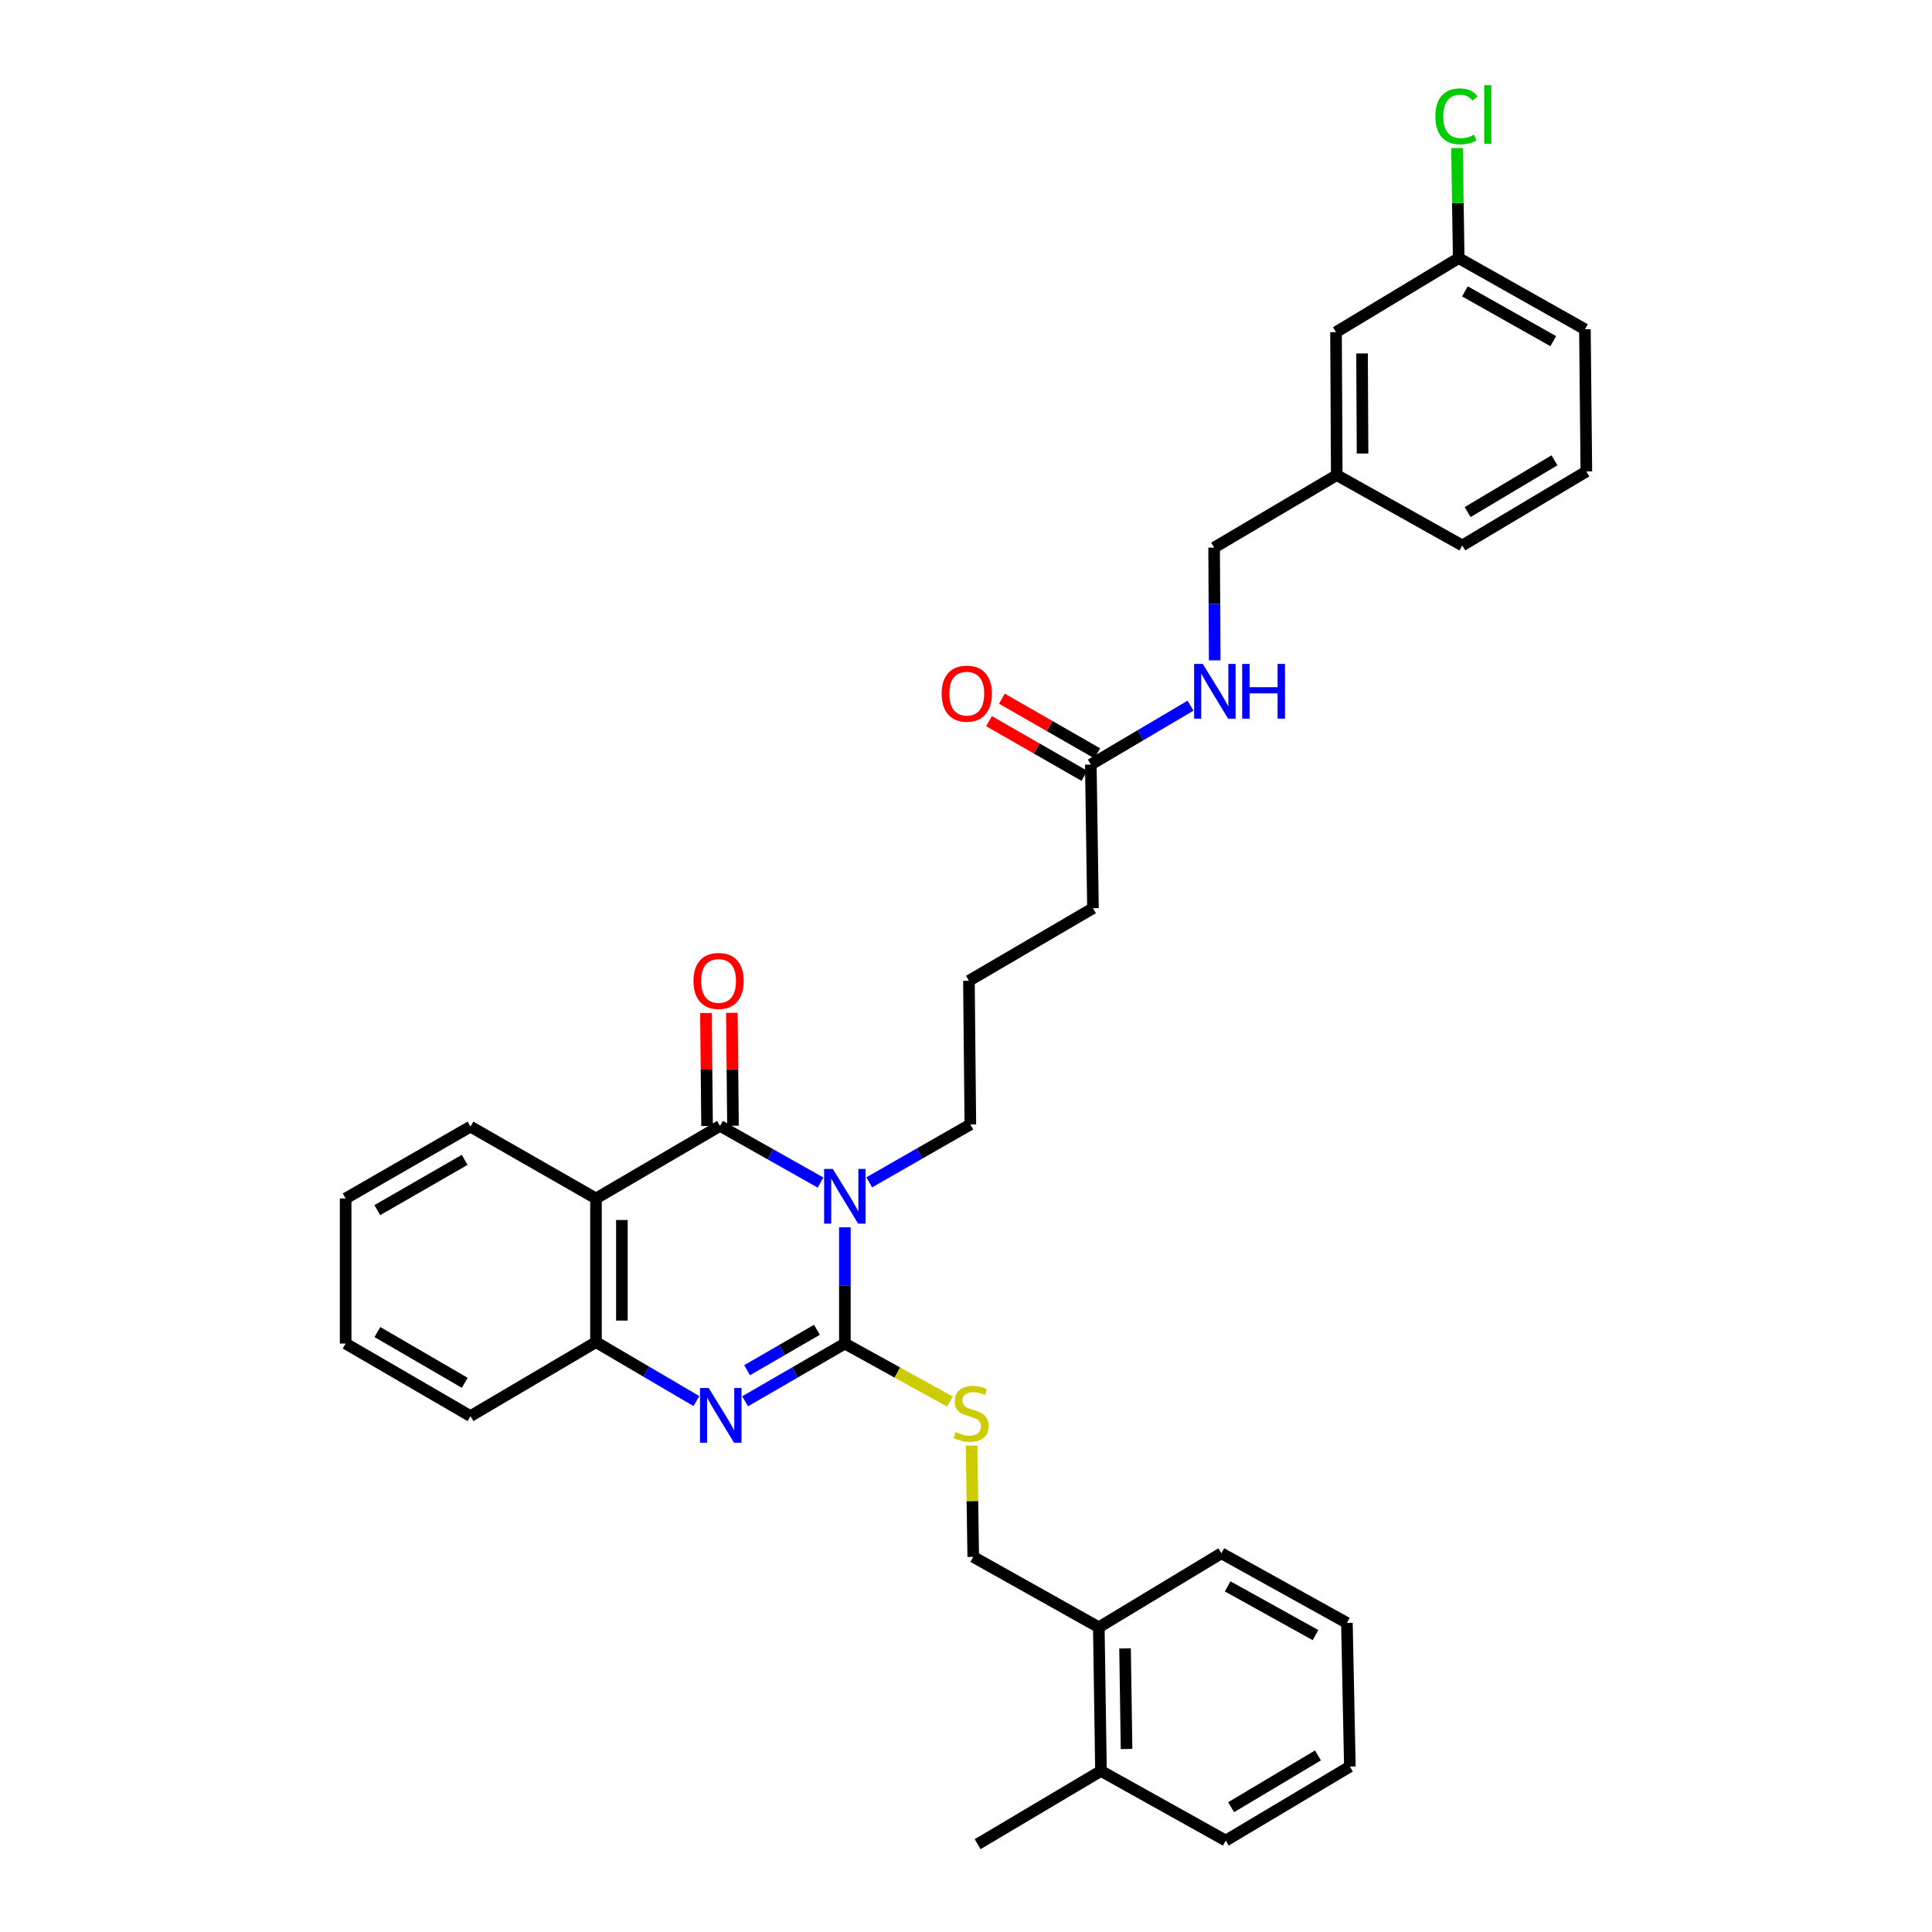 <?xml version='1.0' encoding='iso-8859-1'?>
<svg version='1.1' baseProfile='full'
              xmlns='http://www.w3.org/2000/svg'
                      xmlns:rdkit='http://www.rdkit.org/xml'
                      xmlns:xlink='http://www.w3.org/1999/xlink'
                  xml:space='preserve'
width='1000px' height='1000px' viewBox='0 0 1000 1000'>
<!-- END OF HEADER -->
<rect style='opacity:1.0;fill:#FFFFFF;stroke:none' width='1000' height='1000' x='0' y='0'> </rect>
<path class='bond-0' d='M 437.304,635.258 L 437.304,665.342' style='fill:none;fill-rule:evenodd;stroke:#0000FF;stroke-width:6px;stroke-linecap:butt;stroke-linejoin:miter;stroke-opacity:1' />
<path class='bond-0' d='M 437.304,665.342 L 437.304,695.425' style='fill:none;fill-rule:evenodd;stroke:#000000;stroke-width:6px;stroke-linecap:butt;stroke-linejoin:miter;stroke-opacity:1' />
<path class='bond-1' d='M 424.71,612.091 L 398.698,597.425' style='fill:none;fill-rule:evenodd;stroke:#0000FF;stroke-width:6px;stroke-linecap:butt;stroke-linejoin:miter;stroke-opacity:1' />
<path class='bond-1' d='M 398.698,597.425 L 372.686,582.759' style='fill:none;fill-rule:evenodd;stroke:#000000;stroke-width:6px;stroke-linecap:butt;stroke-linejoin:miter;stroke-opacity:1' />
<path class='bond-12' d='M 449.915,611.975 L 476.083,596.998' style='fill:none;fill-rule:evenodd;stroke:#0000FF;stroke-width:6px;stroke-linecap:butt;stroke-linejoin:miter;stroke-opacity:1' />
<path class='bond-12' d='M 476.083,596.998 L 502.25,582.022' style='fill:none;fill-rule:evenodd;stroke:#000000;stroke-width:6px;stroke-linecap:butt;stroke-linejoin:miter;stroke-opacity:1' />
<path class='bond-2' d='M 437.304,695.425 L 411.483,710.366' style='fill:none;fill-rule:evenodd;stroke:#000000;stroke-width:6px;stroke-linecap:butt;stroke-linejoin:miter;stroke-opacity:1' />
<path class='bond-2' d='M 411.483,710.366 L 385.662,725.308' style='fill:none;fill-rule:evenodd;stroke:#0000FF;stroke-width:6px;stroke-linecap:butt;stroke-linejoin:miter;stroke-opacity:1' />
<path class='bond-2' d='M 422.841,688.3 L 404.766,698.759' style='fill:none;fill-rule:evenodd;stroke:#000000;stroke-width:6px;stroke-linecap:butt;stroke-linejoin:miter;stroke-opacity:1' />
<path class='bond-2' d='M 404.766,698.759 L 386.691,709.218' style='fill:none;fill-rule:evenodd;stroke:#0000FF;stroke-width:6px;stroke-linecap:butt;stroke-linejoin:miter;stroke-opacity:1' />
<path class='bond-5' d='M 437.304,695.425 L 464.494,710.431' style='fill:none;fill-rule:evenodd;stroke:#000000;stroke-width:6px;stroke-linecap:butt;stroke-linejoin:miter;stroke-opacity:1' />
<path class='bond-5' d='M 464.494,710.431 L 491.685,725.438' style='fill:none;fill-rule:evenodd;stroke:#CCCC00;stroke-width:6px;stroke-linecap:butt;stroke-linejoin:miter;stroke-opacity:1' />
<path class='bond-3' d='M 372.686,582.759 L 308.478,620.324' style='fill:none;fill-rule:evenodd;stroke:#000000;stroke-width:6px;stroke-linecap:butt;stroke-linejoin:miter;stroke-opacity:1' />
<path class='bond-6' d='M 379.391,582.693 L 379.101,553.457' style='fill:none;fill-rule:evenodd;stroke:#000000;stroke-width:6px;stroke-linecap:butt;stroke-linejoin:miter;stroke-opacity:1' />
<path class='bond-6' d='M 379.101,553.457 L 378.811,524.222' style='fill:none;fill-rule:evenodd;stroke:#FF0000;stroke-width:6px;stroke-linecap:butt;stroke-linejoin:miter;stroke-opacity:1' />
<path class='bond-6' d='M 365.981,582.826 L 365.691,553.59' style='fill:none;fill-rule:evenodd;stroke:#000000;stroke-width:6px;stroke-linecap:butt;stroke-linejoin:miter;stroke-opacity:1' />
<path class='bond-6' d='M 365.691,553.59 L 365.401,524.355' style='fill:none;fill-rule:evenodd;stroke:#FF0000;stroke-width:6px;stroke-linecap:butt;stroke-linejoin:miter;stroke-opacity:1' />
<path class='bond-33' d='M 360.454,725.193 L 334.466,709.941' style='fill:none;fill-rule:evenodd;stroke:#0000FF;stroke-width:6px;stroke-linecap:butt;stroke-linejoin:miter;stroke-opacity:1' />
<path class='bond-33' d='M 334.466,709.941 L 308.478,694.688' style='fill:none;fill-rule:evenodd;stroke:#000000;stroke-width:6px;stroke-linecap:butt;stroke-linejoin:miter;stroke-opacity:1' />
<path class='bond-4' d='M 308.478,620.324 L 308.478,694.688' style='fill:none;fill-rule:evenodd;stroke:#000000;stroke-width:6px;stroke-linecap:butt;stroke-linejoin:miter;stroke-opacity:1' />
<path class='bond-4' d='M 321.889,631.479 L 321.889,683.533' style='fill:none;fill-rule:evenodd;stroke:#000000;stroke-width:6px;stroke-linecap:butt;stroke-linejoin:miter;stroke-opacity:1' />
<path class='bond-15' d='M 308.478,620.324 L 243.51,583.139' style='fill:none;fill-rule:evenodd;stroke:#000000;stroke-width:6px;stroke-linecap:butt;stroke-linejoin:miter;stroke-opacity:1' />
<path class='bond-20' d='M 308.478,694.688 L 243.51,732.976' style='fill:none;fill-rule:evenodd;stroke:#000000;stroke-width:6px;stroke-linecap:butt;stroke-linejoin:miter;stroke-opacity:1' />
<path class='bond-9' d='M 502.882,748.217 L 503.315,777.026' style='fill:none;fill-rule:evenodd;stroke:#CCCC00;stroke-width:6px;stroke-linecap:butt;stroke-linejoin:miter;stroke-opacity:1' />
<path class='bond-9' d='M 503.315,777.026 L 503.748,805.834' style='fill:none;fill-rule:evenodd;stroke:#000000;stroke-width:6px;stroke-linecap:butt;stroke-linejoin:miter;stroke-opacity:1' />
<path class='bond-7' d='M 564.603,395.745 L 565.721,470.093' style='fill:none;fill-rule:evenodd;stroke:#000000;stroke-width:6px;stroke-linecap:butt;stroke-linejoin:miter;stroke-opacity:1' />
<path class='bond-8' d='M 564.603,395.745 L 590.405,380.503' style='fill:none;fill-rule:evenodd;stroke:#000000;stroke-width:6px;stroke-linecap:butt;stroke-linejoin:miter;stroke-opacity:1' />
<path class='bond-8' d='M 590.405,380.503 L 616.207,365.26' style='fill:none;fill-rule:evenodd;stroke:#0000FF;stroke-width:6px;stroke-linecap:butt;stroke-linejoin:miter;stroke-opacity:1' />
<path class='bond-11' d='M 567.937,389.927 L 543.258,375.783' style='fill:none;fill-rule:evenodd;stroke:#000000;stroke-width:6px;stroke-linecap:butt;stroke-linejoin:miter;stroke-opacity:1' />
<path class='bond-11' d='M 543.258,375.783 L 518.579,361.64' style='fill:none;fill-rule:evenodd;stroke:#FF0000;stroke-width:6px;stroke-linecap:butt;stroke-linejoin:miter;stroke-opacity:1' />
<path class='bond-11' d='M 561.269,401.563 L 536.59,387.419' style='fill:none;fill-rule:evenodd;stroke:#000000;stroke-width:6px;stroke-linecap:butt;stroke-linejoin:miter;stroke-opacity:1' />
<path class='bond-11' d='M 536.59,387.419 L 511.911,373.275' style='fill:none;fill-rule:evenodd;stroke:#FF0000;stroke-width:6px;stroke-linecap:butt;stroke-linejoin:miter;stroke-opacity:1' />
<path class='bond-14' d='M 628.729,341.795 L 628.58,312.616' style='fill:none;fill-rule:evenodd;stroke:#0000FF;stroke-width:6px;stroke-linecap:butt;stroke-linejoin:miter;stroke-opacity:1' />
<path class='bond-14' d='M 628.58,312.616 L 628.431,283.436' style='fill:none;fill-rule:evenodd;stroke:#000000;stroke-width:6px;stroke-linecap:butt;stroke-linejoin:miter;stroke-opacity:1' />
<path class='bond-10' d='M 503.748,805.834 L 568.746,842.274' style='fill:none;fill-rule:evenodd;stroke:#000000;stroke-width:6px;stroke-linecap:butt;stroke-linejoin:miter;stroke-opacity:1' />
<path class='bond-13' d='M 568.746,842.274 L 569.863,916.637' style='fill:none;fill-rule:evenodd;stroke:#000000;stroke-width:6px;stroke-linecap:butt;stroke-linejoin:miter;stroke-opacity:1' />
<path class='bond-13' d='M 582.323,853.227 L 583.105,905.281' style='fill:none;fill-rule:evenodd;stroke:#000000;stroke-width:6px;stroke-linecap:butt;stroke-linejoin:miter;stroke-opacity:1' />
<path class='bond-24' d='M 568.746,842.274 L 632.194,803.971' style='fill:none;fill-rule:evenodd;stroke:#000000;stroke-width:6px;stroke-linecap:butt;stroke-linejoin:miter;stroke-opacity:1' />
<path class='bond-21' d='M 502.25,582.022 L 501.512,507.651' style='fill:none;fill-rule:evenodd;stroke:#000000;stroke-width:6px;stroke-linecap:butt;stroke-linejoin:miter;stroke-opacity:1' />
<path class='bond-25' d='M 569.863,916.637 L 506.013,954.545' style='fill:none;fill-rule:evenodd;stroke:#000000;stroke-width:6px;stroke-linecap:butt;stroke-linejoin:miter;stroke-opacity:1' />
<path class='bond-26' d='M 569.863,916.637 L 634.451,952.675' style='fill:none;fill-rule:evenodd;stroke:#000000;stroke-width:6px;stroke-linecap:butt;stroke-linejoin:miter;stroke-opacity:1' />
<path class='bond-18' d='M 628.431,283.436 L 691.902,245.908' style='fill:none;fill-rule:evenodd;stroke:#000000;stroke-width:6px;stroke-linecap:butt;stroke-linejoin:miter;stroke-opacity:1' />
<path class='bond-29' d='M 243.51,583.139 L 178.907,620.324' style='fill:none;fill-rule:evenodd;stroke:#000000;stroke-width:6px;stroke-linecap:butt;stroke-linejoin:miter;stroke-opacity:1' />
<path class='bond-29' d='M 240.51,600.34 L 195.287,626.37' style='fill:none;fill-rule:evenodd;stroke:#000000;stroke-width:6px;stroke-linecap:butt;stroke-linejoin:miter;stroke-opacity:1' />
<path class='bond-16' d='M 691.522,171.918 L 691.902,245.908' style='fill:none;fill-rule:evenodd;stroke:#000000;stroke-width:6px;stroke-linecap:butt;stroke-linejoin:miter;stroke-opacity:1' />
<path class='bond-16' d='M 704.99,182.947 L 705.256,234.741' style='fill:none;fill-rule:evenodd;stroke:#000000;stroke-width:6px;stroke-linecap:butt;stroke-linejoin:miter;stroke-opacity:1' />
<path class='bond-17' d='M 691.522,171.918 L 755.022,133.6' style='fill:none;fill-rule:evenodd;stroke:#000000;stroke-width:6px;stroke-linecap:butt;stroke-linejoin:miter;stroke-opacity:1' />
<path class='bond-19' d='M 755.022,133.6 L 754.583,105.125' style='fill:none;fill-rule:evenodd;stroke:#000000;stroke-width:6px;stroke-linecap:butt;stroke-linejoin:miter;stroke-opacity:1' />
<path class='bond-19' d='M 754.583,105.125 L 754.144,76.65' style='fill:none;fill-rule:evenodd;stroke:#00CC00;stroke-width:6px;stroke-linecap:butt;stroke-linejoin:miter;stroke-opacity:1' />
<path class='bond-36' d='M 755.022,133.6 L 820.348,170.42' style='fill:none;fill-rule:evenodd;stroke:#000000;stroke-width:6px;stroke-linecap:butt;stroke-linejoin:miter;stroke-opacity:1' />
<path class='bond-36' d='M 758.236,150.806 L 803.964,176.58' style='fill:none;fill-rule:evenodd;stroke:#000000;stroke-width:6px;stroke-linecap:butt;stroke-linejoin:miter;stroke-opacity:1' />
<path class='bond-28' d='M 691.902,245.908 L 756.878,282.319' style='fill:none;fill-rule:evenodd;stroke:#000000;stroke-width:6px;stroke-linecap:butt;stroke-linejoin:miter;stroke-opacity:1' />
<path class='bond-34' d='M 243.51,732.976 L 178.907,695.425' style='fill:none;fill-rule:evenodd;stroke:#000000;stroke-width:6px;stroke-linecap:butt;stroke-linejoin:miter;stroke-opacity:1' />
<path class='bond-34' d='M 240.559,715.749 L 195.337,689.463' style='fill:none;fill-rule:evenodd;stroke:#000000;stroke-width:6px;stroke-linecap:butt;stroke-linejoin:miter;stroke-opacity:1' />
<path class='bond-22' d='M 501.512,507.651 L 565.721,470.093' style='fill:none;fill-rule:evenodd;stroke:#000000;stroke-width:6px;stroke-linecap:butt;stroke-linejoin:miter;stroke-opacity:1' />
<path class='bond-23' d='M 821.093,244.031 L 756.878,282.319' style='fill:none;fill-rule:evenodd;stroke:#000000;stroke-width:6px;stroke-linecap:butt;stroke-linejoin:miter;stroke-opacity:1' />
<path class='bond-23' d='M 804.593,238.255 L 759.642,265.057' style='fill:none;fill-rule:evenodd;stroke:#000000;stroke-width:6px;stroke-linecap:butt;stroke-linejoin:miter;stroke-opacity:1' />
<path class='bond-27' d='M 821.093,244.031 L 820.348,170.42' style='fill:none;fill-rule:evenodd;stroke:#000000;stroke-width:6px;stroke-linecap:butt;stroke-linejoin:miter;stroke-opacity:1' />
<path class='bond-32' d='M 632.194,803.971 L 697.162,840.009' style='fill:none;fill-rule:evenodd;stroke:#000000;stroke-width:6px;stroke-linecap:butt;stroke-linejoin:miter;stroke-opacity:1' />
<path class='bond-32' d='M 635.434,821.104 L 680.912,846.331' style='fill:none;fill-rule:evenodd;stroke:#000000;stroke-width:6px;stroke-linecap:butt;stroke-linejoin:miter;stroke-opacity:1' />
<path class='bond-35' d='M 634.451,952.675 L 698.689,914.372' style='fill:none;fill-rule:evenodd;stroke:#000000;stroke-width:6px;stroke-linecap:butt;stroke-linejoin:miter;stroke-opacity:1' />
<path class='bond-35' d='M 637.219,935.411 L 682.185,908.599' style='fill:none;fill-rule:evenodd;stroke:#000000;stroke-width:6px;stroke-linecap:butt;stroke-linejoin:miter;stroke-opacity:1' />
<path class='bond-30' d='M 178.907,620.324 L 178.907,695.425' style='fill:none;fill-rule:evenodd;stroke:#000000;stroke-width:6px;stroke-linecap:butt;stroke-linejoin:miter;stroke-opacity:1' />
<path class='bond-31' d='M 698.689,914.372 L 697.162,840.009' style='fill:none;fill-rule:evenodd;stroke:#000000;stroke-width:6px;stroke-linecap:butt;stroke-linejoin:miter;stroke-opacity:1' />
<path  class='atom-0' d='M 431.044 605.032
L 440.324 620.032
Q 441.244 621.512, 442.724 624.192
Q 444.204 626.872, 444.284 627.032
L 444.284 605.032
L 448.044 605.032
L 448.044 633.352
L 444.164 633.352
L 434.204 616.952
Q 433.044 615.032, 431.804 612.832
Q 430.604 610.632, 430.244 609.952
L 430.244 633.352
L 426.564 633.352
L 426.564 605.032
L 431.044 605.032
' fill='#0000FF'/>
<path  class='atom-3' d='M 366.806 718.436
L 376.086 733.436
Q 377.006 734.916, 378.486 737.596
Q 379.966 740.276, 380.046 740.436
L 380.046 718.436
L 383.806 718.436
L 383.806 746.756
L 379.926 746.756
L 369.966 730.356
Q 368.806 728.436, 367.566 726.236
Q 366.366 724.036, 366.006 723.356
L 366.006 746.756
L 362.326 746.756
L 362.326 718.436
L 366.806 718.436
' fill='#0000FF'/>
<path  class='atom-6' d='M 494.63 741.198
Q 494.95 741.318, 496.27 741.878
Q 497.59 742.438, 499.03 742.798
Q 500.51 743.118, 501.95 743.118
Q 504.63 743.118, 506.19 741.838
Q 507.75 740.518, 507.75 738.238
Q 507.75 736.678, 506.95 735.718
Q 506.19 734.758, 504.99 734.238
Q 503.79 733.718, 501.79 733.118
Q 499.27 732.358, 497.75 731.638
Q 496.27 730.918, 495.19 729.398
Q 494.15 727.878, 494.15 725.318
Q 494.15 721.758, 496.55 719.558
Q 498.99 717.358, 503.79 717.358
Q 507.07 717.358, 510.79 718.918
L 509.87 721.998
Q 506.47 720.598, 503.91 720.598
Q 501.15 720.598, 499.63 721.758
Q 498.11 722.878, 498.15 724.838
Q 498.15 726.358, 498.91 727.278
Q 499.71 728.198, 500.83 728.718
Q 501.99 729.238, 503.91 729.838
Q 506.47 730.638, 507.99 731.438
Q 509.51 732.238, 510.59 733.878
Q 511.71 735.478, 511.71 738.238
Q 511.71 742.158, 509.07 744.278
Q 506.47 746.358, 502.11 746.358
Q 499.59 746.358, 497.67 745.798
Q 495.79 745.278, 493.55 744.358
L 494.63 741.198
' fill='#CCCC00'/>
<path  class='atom-7' d='M 358.941 507.731
Q 358.941 500.931, 362.301 497.131
Q 365.661 493.331, 371.941 493.331
Q 378.221 493.331, 381.581 497.131
Q 384.941 500.931, 384.941 507.731
Q 384.941 514.611, 381.541 518.531
Q 378.141 522.411, 371.941 522.411
Q 365.701 522.411, 362.301 518.531
Q 358.941 514.651, 358.941 507.731
M 371.941 519.211
Q 376.261 519.211, 378.581 516.331
Q 380.941 513.411, 380.941 507.731
Q 380.941 502.171, 378.581 499.371
Q 376.261 496.531, 371.941 496.531
Q 367.621 496.531, 365.261 499.331
Q 362.941 502.131, 362.941 507.731
Q 362.941 513.451, 365.261 516.331
Q 367.621 519.211, 371.941 519.211
' fill='#FF0000'/>
<path  class='atom-9' d='M 622.551 343.654
L 631.831 358.654
Q 632.751 360.134, 634.231 362.814
Q 635.711 365.494, 635.791 365.654
L 635.791 343.654
L 639.551 343.654
L 639.551 371.974
L 635.671 371.974
L 625.711 355.574
Q 624.551 353.654, 623.311 351.454
Q 622.111 349.254, 621.751 348.574
L 621.751 371.974
L 618.071 371.974
L 618.071 343.654
L 622.551 343.654
' fill='#0000FF'/>
<path  class='atom-9' d='M 642.951 343.654
L 646.791 343.654
L 646.791 355.694
L 661.271 355.694
L 661.271 343.654
L 665.111 343.654
L 665.111 371.974
L 661.271 371.974
L 661.271 358.894
L 646.791 358.894
L 646.791 371.974
L 642.951 371.974
L 642.951 343.654
' fill='#0000FF'/>
<path  class='atom-12' d='M 487.395 359.027
Q 487.395 352.227, 490.755 348.427
Q 494.115 344.627, 500.395 344.627
Q 506.675 344.627, 510.035 348.427
Q 513.395 352.227, 513.395 359.027
Q 513.395 365.907, 509.995 369.827
Q 506.595 373.707, 500.395 373.707
Q 494.155 373.707, 490.755 369.827
Q 487.395 365.947, 487.395 359.027
M 500.395 370.507
Q 504.715 370.507, 507.035 367.627
Q 509.395 364.707, 509.395 359.027
Q 509.395 353.467, 507.035 350.667
Q 504.715 347.827, 500.395 347.827
Q 496.075 347.827, 493.715 350.627
Q 491.395 353.427, 491.395 359.027
Q 491.395 364.747, 493.715 367.627
Q 496.075 370.507, 500.395 370.507
' fill='#FF0000'/>
<path  class='atom-20' d='M 742.955 60.231
Q 742.955 53.191, 746.235 49.511
Q 749.555 45.791, 755.835 45.791
Q 761.675 45.791, 764.795 49.911
L 762.155 52.071
Q 759.875 49.071, 755.835 49.071
Q 751.555 49.071, 749.275 51.951
Q 747.035 54.791, 747.035 60.231
Q 747.035 65.831, 749.355 68.711
Q 751.715 71.591, 756.275 71.591
Q 759.395 71.591, 763.035 69.711
L 764.155 72.711
Q 762.675 73.671, 760.435 74.231
Q 758.195 74.791, 755.715 74.791
Q 749.555 74.791, 746.235 71.031
Q 742.955 67.271, 742.955 60.231
' fill='#00CC00'/>
<path  class='atom-20' d='M 768.235 44.071
L 771.915 44.071
L 771.915 74.431
L 768.235 74.431
L 768.235 44.071
' fill='#00CC00'/>
</svg>
